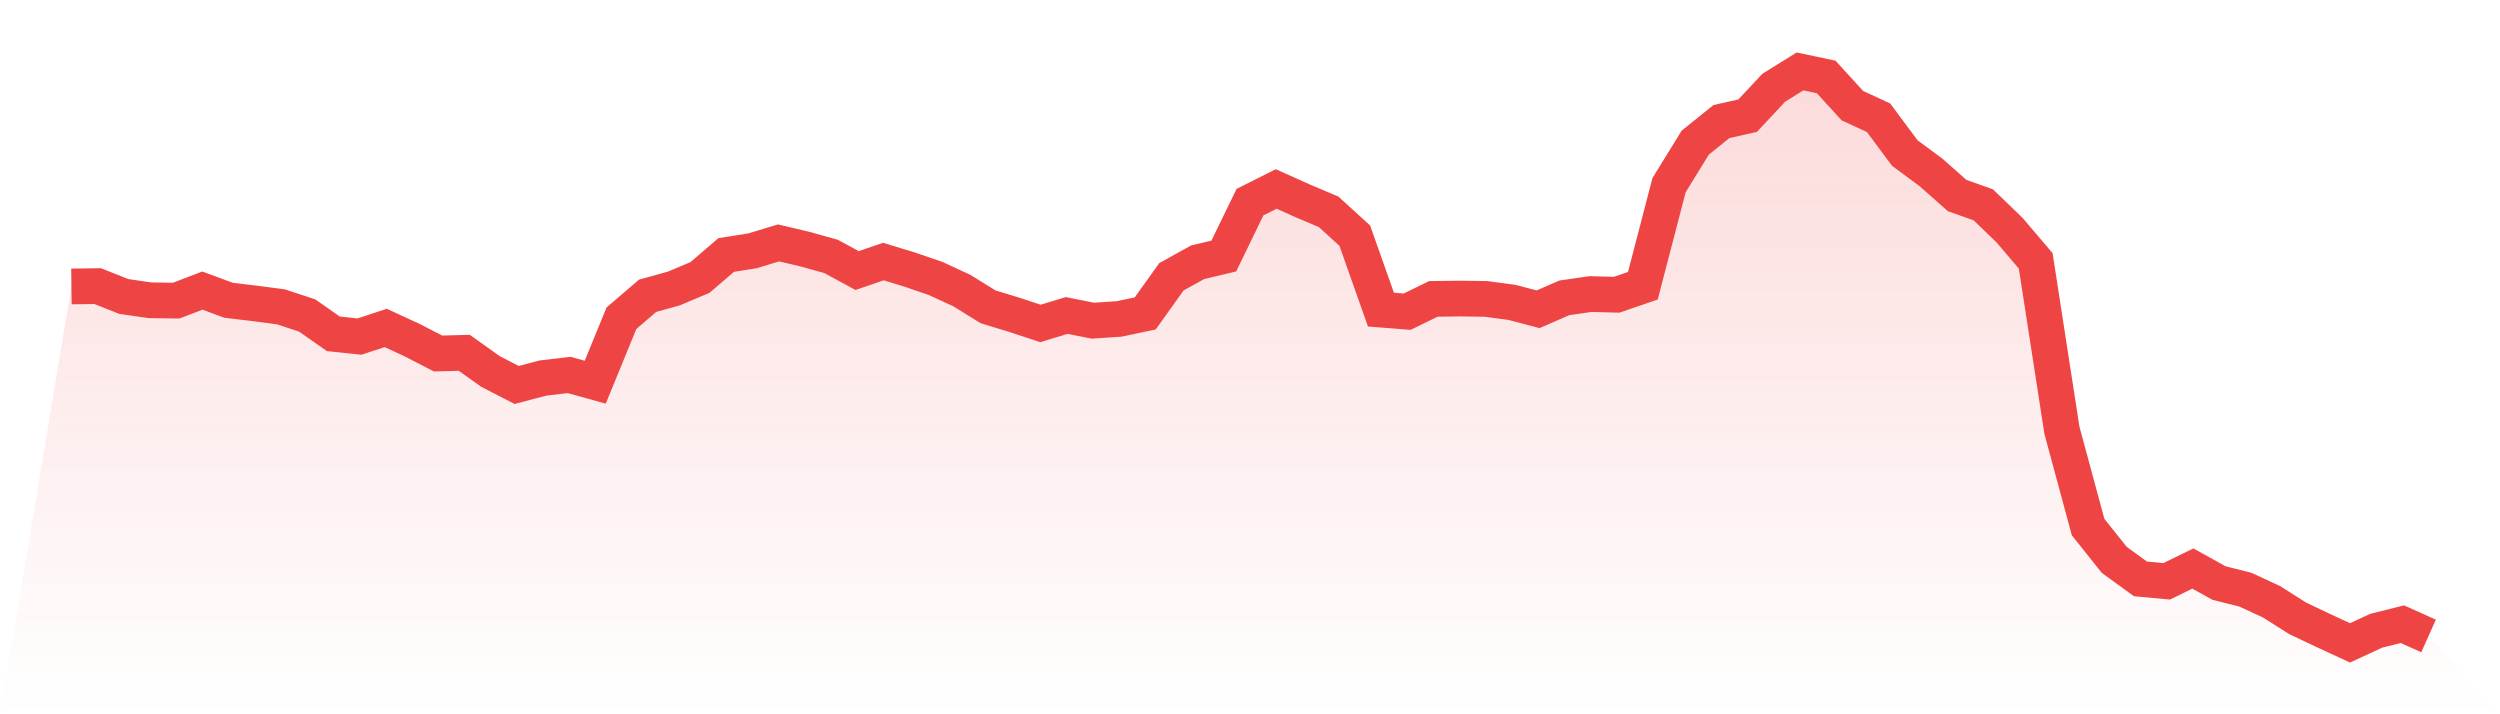 <svg viewBox="0 0 140 40" xmlns="http://www.w3.org/2000/svg">
<defs>
<linearGradient id="gradient" x1="0" x2="0" y1="0" y2="1">
<stop offset="0%" stop-color="#ef4444" stop-opacity="0.2"/>
<stop offset="100%" stop-color="#ef4444" stop-opacity="0"/>
</linearGradient>
</defs>
<path d="M4,16.041 L4,16.041 L5.467,16.022 L6.933,16.603 L8.4,16.815 L9.867,16.835 L11.333,16.273 L12.8,16.815 L14.267,16.99 L15.733,17.183 L17.2,17.667 L18.667,18.693 L20.133,18.848 L21.6,18.364 L23.067,19.042 L24.533,19.797 L26,19.758 L27.467,20.803 L28.933,21.558 L30.4,21.171 L31.867,20.997 L33.333,21.404 L34.8,17.822 L36.267,16.564 L37.733,16.157 L39.2,15.538 L40.667,14.279 L42.133,14.047 L43.6,13.602 L45.067,13.95 L46.533,14.357 L48,15.151 L49.467,14.647 L50.933,15.093 L52.4,15.596 L53.867,16.273 L55.333,17.183 L56.8,17.629 L58.267,18.113 L59.733,17.667 L61.2,17.958 L62.667,17.861 L64.133,17.551 L65.6,15.499 L67.067,14.686 L68.533,14.338 L70,11.318 L71.467,10.582 L72.933,11.24 L74.4,11.86 L75.867,13.195 L77.333,17.338 L78.8,17.454 L80.267,16.738 L81.733,16.719 L83.2,16.738 L84.667,16.932 L86.133,17.319 L87.6,16.68 L89.067,16.467 L90.533,16.506 L92,16.002 L93.467,10.369 L94.933,7.988 L96.4,6.807 L97.867,6.478 L99.333,4.91 L100.8,4 L102.267,4.31 L103.733,5.917 L105.2,6.594 L106.667,8.569 L108.133,9.653 L109.6,10.95 L111.067,11.472 L112.533,12.886 L114,14.609 L115.467,24.094 L116.933,29.515 L118.4,31.354 L119.867,32.419 L121.333,32.554 L122.8,31.838 L124.267,32.651 L125.733,33.019 L127.2,33.696 L128.667,34.626 L130.133,35.322 L131.6,36 L133.067,35.322 L134.533,34.955 L136,35.613 L140,40 L0,40 z" fill="url(#gradient)"/>
<path d="M4,16.041 L4,16.041 L5.467,16.022 L6.933,16.603 L8.4,16.815 L9.867,16.835 L11.333,16.273 L12.8,16.815 L14.267,16.99 L15.733,17.183 L17.2,17.667 L18.667,18.693 L20.133,18.848 L21.6,18.364 L23.067,19.042 L24.533,19.797 L26,19.758 L27.467,20.803 L28.933,21.558 L30.4,21.171 L31.867,20.997 L33.333,21.404 L34.8,17.822 L36.267,16.564 L37.733,16.157 L39.2,15.538 L40.667,14.279 L42.133,14.047 L43.6,13.602 L45.067,13.95 L46.533,14.357 L48,15.151 L49.467,14.647 L50.933,15.093 L52.4,15.596 L53.867,16.273 L55.333,17.183 L56.8,17.629 L58.267,18.113 L59.733,17.667 L61.2,17.958 L62.667,17.861 L64.133,17.551 L65.6,15.499 L67.067,14.686 L68.533,14.338 L70,11.318 L71.467,10.582 L72.933,11.24 L74.4,11.86 L75.867,13.195 L77.333,17.338 L78.8,17.454 L80.267,16.738 L81.733,16.719 L83.2,16.738 L84.667,16.932 L86.133,17.319 L87.6,16.68 L89.067,16.467 L90.533,16.506 L92,16.002 L93.467,10.369 L94.933,7.988 L96.4,6.807 L97.867,6.478 L99.333,4.91 L100.8,4 L102.267,4.31 L103.733,5.917 L105.2,6.594 L106.667,8.569 L108.133,9.653 L109.6,10.95 L111.067,11.472 L112.533,12.886 L114,14.609 L115.467,24.094 L116.933,29.515 L118.4,31.354 L119.867,32.419 L121.333,32.554 L122.8,31.838 L124.267,32.651 L125.733,33.019 L127.2,33.696 L128.667,34.626 L130.133,35.322 L131.6,36 L133.067,35.322 L134.533,34.955 L136,35.613" fill="none" stroke="#ef4444" stroke-width="2"/>
</svg>